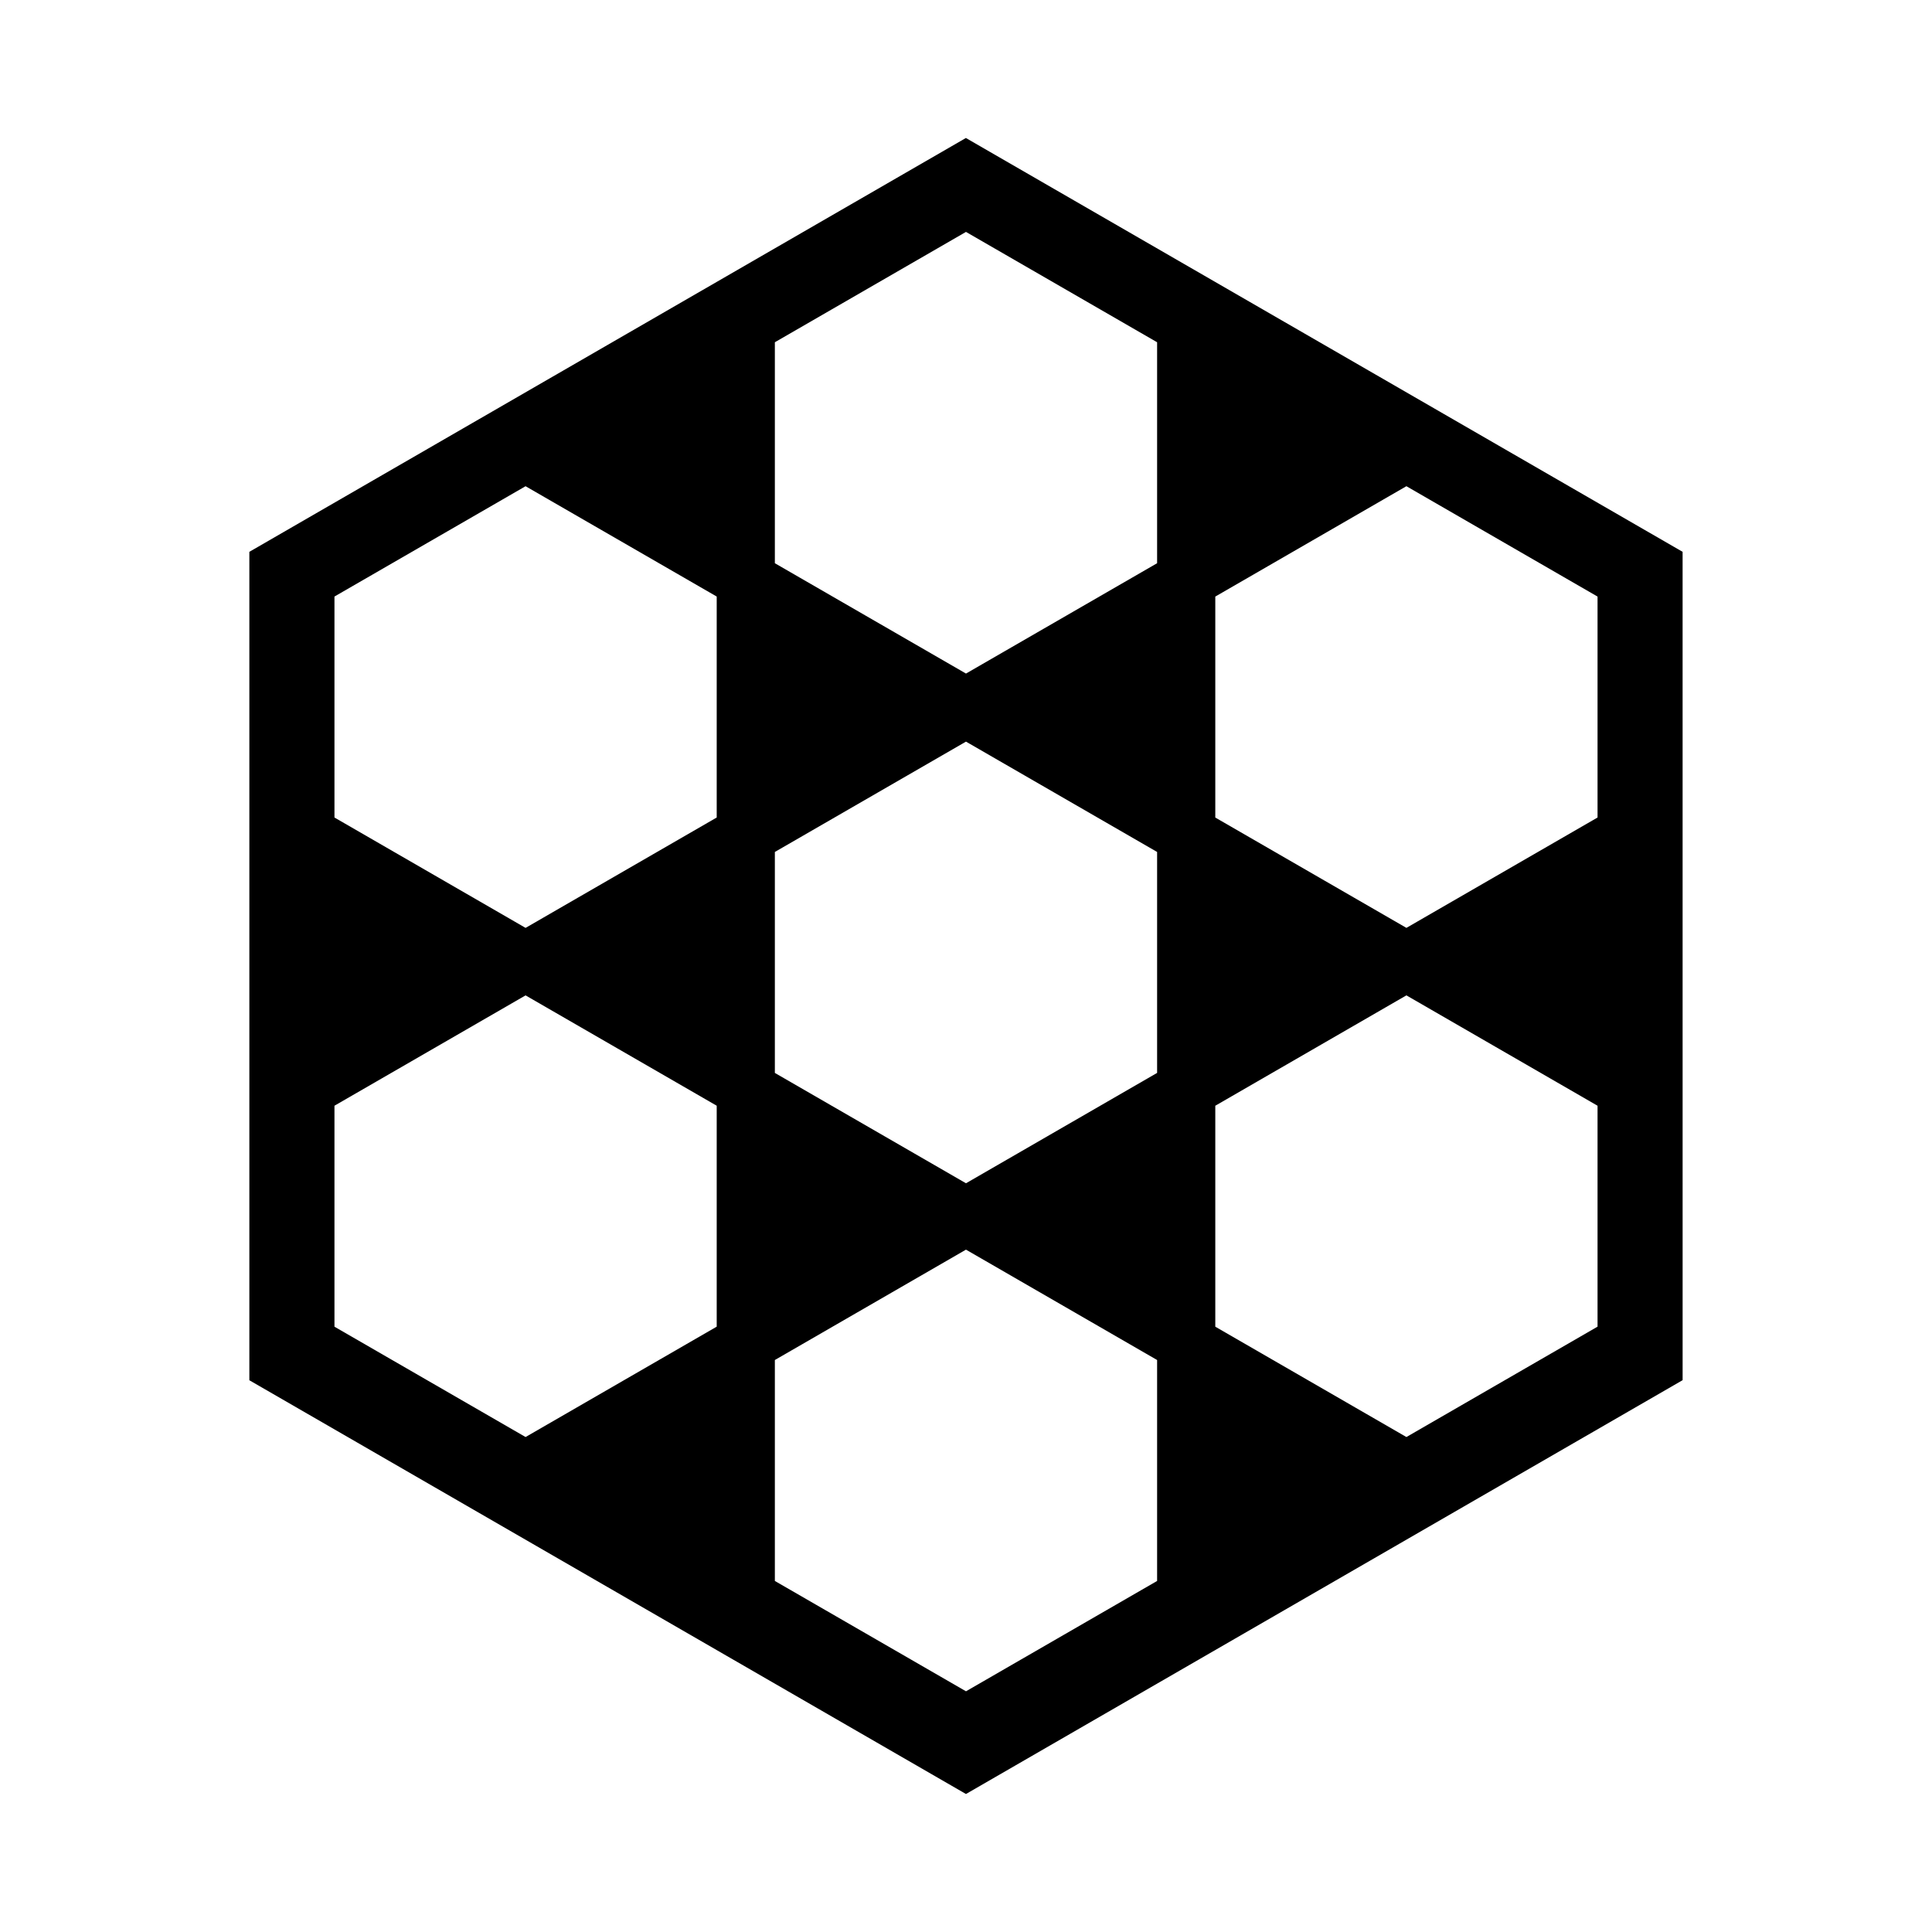 <?xml version="1.0" encoding="UTF-8"?>
<!-- Uploaded to: SVG Find, www.svgrepo.com, Generator: SVG Find Mixer Tools -->
<svg fill="#000000" width="800px" height="800px" version="1.1" viewBox="144 144 512 512" xmlns="http://www.w3.org/2000/svg">
 <path d="m399.97 180.57-189.89 109.67v219.54l189.91 109.65 189.92-109.67-0.004-219.52zm-66.035 315.01-50.652 29.25-50.648-29.242v-58.559l50.645-29.242 50.656 29.242zm0-134.93-50.652 29.25-50.648-29.25v-58.559l50.645-29.238 50.656 29.238zm116.71 202.32-50.648 29.242-50.652-29.242v-58.551l50.648-29.25 50.652 29.25zm0-134.64-50.648 29.25-50.652-29.242v-58.559l50.648-29.242 50.652 29.242zm0-135.07-50.648 29.242-50.652-29.242v-58.559l50.648-29.242 50.652 29.242zm116.72 202.32-50.652 29.25-50.648-29.242v-58.555l50.645-29.25 50.656 29.25zm0-134.93-50.652 29.246-50.648-29.238v-58.559l50.645-29.25 50.656 29.25z"/>
</svg>